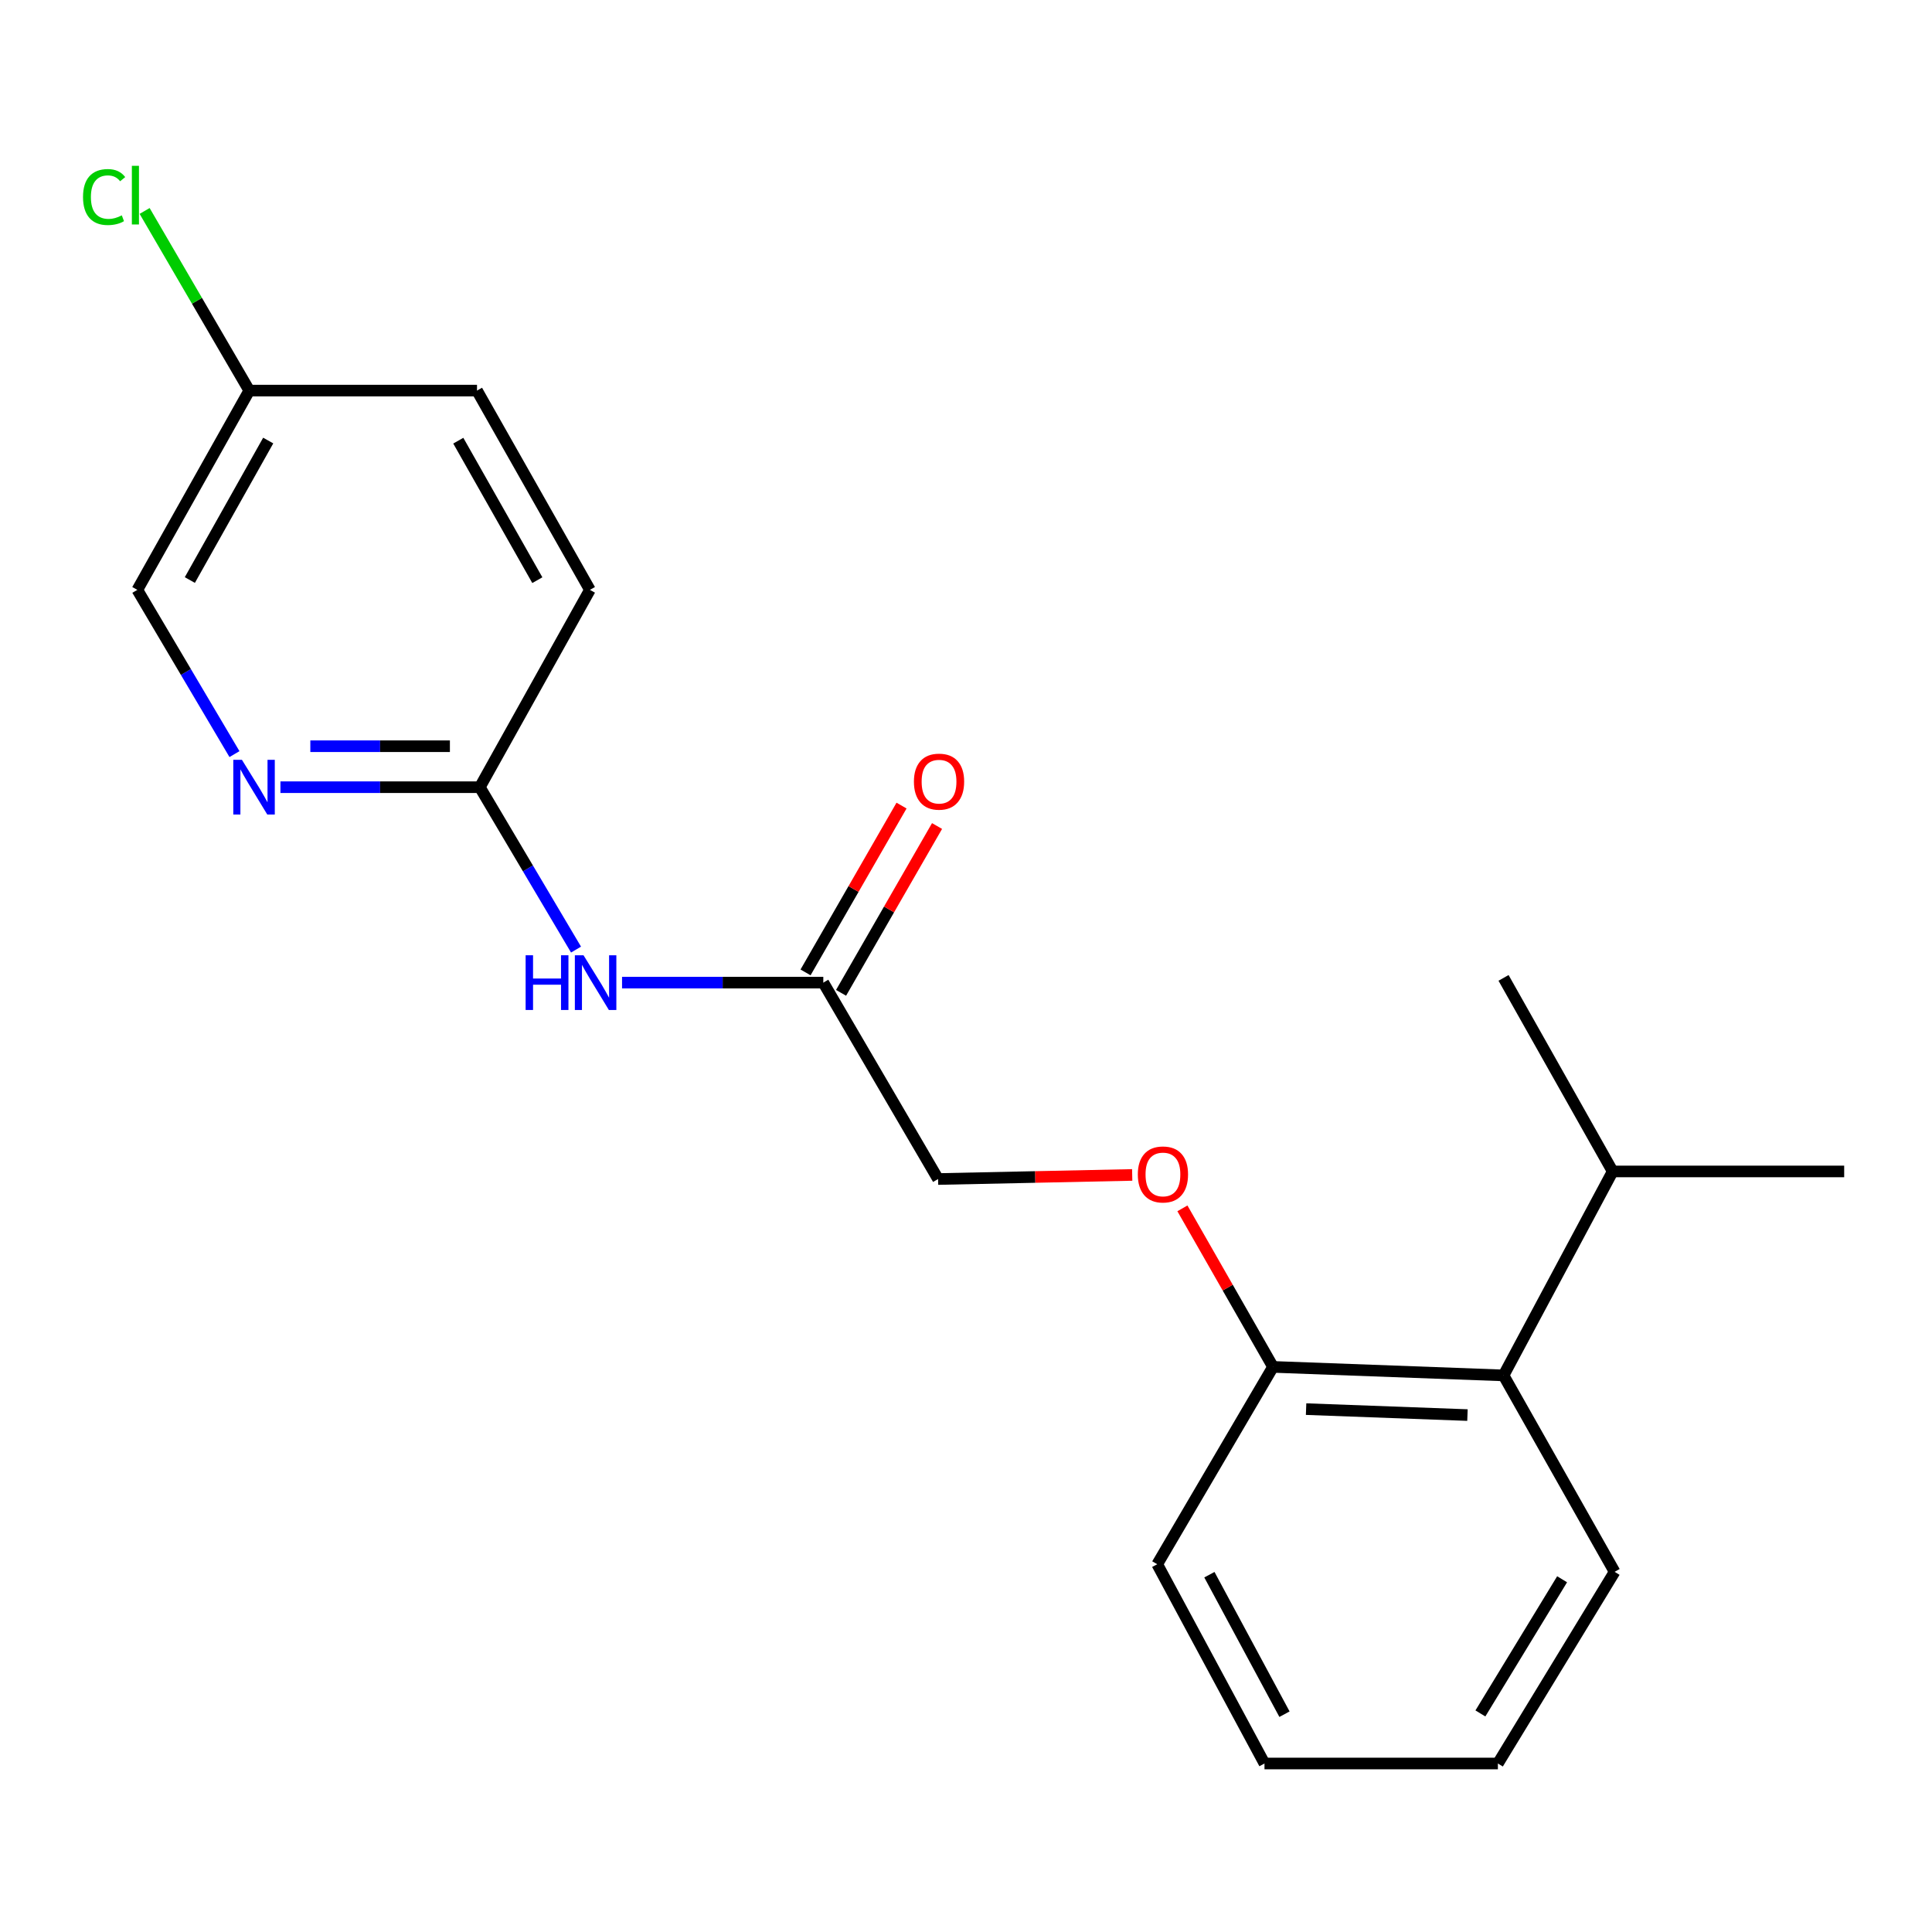 <?xml version='1.0' encoding='iso-8859-1'?>
<svg version='1.1' baseProfile='full'
              xmlns='http://www.w3.org/2000/svg'
                      xmlns:rdkit='http://www.rdkit.org/xml'
                      xmlns:xlink='http://www.w3.org/1999/xlink'
                  xml:space='preserve'
width='1000px' height='1000px' viewBox='0 0 1000 1000'>
<!-- END OF HEADER -->
<rect style='opacity:1.0;fill:#FFFFFF;stroke:none' width='1000' height='1000' x='0' y='0'> </rect>
<path class='bond-1' d='M 321.97,508.604 L 374.056,508.604' style='fill:none;fill-rule:evenodd;stroke:#0000FF;stroke-width:6px;stroke-linecap:butt;stroke-linejoin:miter;stroke-opacity:1' />
<path class='bond-1' d='M 374.056,508.604 L 426.142,508.604' style='fill:none;fill-rule:evenodd;stroke:#000000;stroke-width:6px;stroke-linecap:butt;stroke-linejoin:miter;stroke-opacity:1' />
<path class='bond-2' d='M 298.151,491.504 L 273.249,449.478' style='fill:none;fill-rule:evenodd;stroke:#0000FF;stroke-width:6px;stroke-linecap:butt;stroke-linejoin:miter;stroke-opacity:1' />
<path class='bond-2' d='M 273.249,449.478 L 248.347,407.452' style='fill:none;fill-rule:evenodd;stroke:#000000;stroke-width:6px;stroke-linecap:butt;stroke-linejoin:miter;stroke-opacity:1' />
<path class='bond-0' d='M 145.151,407.452 L 196.749,407.452' style='fill:none;fill-rule:evenodd;stroke:#0000FF;stroke-width:6px;stroke-linecap:butt;stroke-linejoin:miter;stroke-opacity:1' />
<path class='bond-0' d='M 196.749,407.452 L 248.347,407.452' style='fill:none;fill-rule:evenodd;stroke:#000000;stroke-width:6px;stroke-linecap:butt;stroke-linejoin:miter;stroke-opacity:1' />
<path class='bond-0' d='M 160.63,386.244 L 196.749,386.244' style='fill:none;fill-rule:evenodd;stroke:#0000FF;stroke-width:6px;stroke-linecap:butt;stroke-linejoin:miter;stroke-opacity:1' />
<path class='bond-0' d='M 196.749,386.244 L 232.867,386.244' style='fill:none;fill-rule:evenodd;stroke:#000000;stroke-width:6px;stroke-linecap:butt;stroke-linejoin:miter;stroke-opacity:1' />
<path class='bond-8' d='M 121.36,390.325 L 96.221,347.818' style='fill:none;fill-rule:evenodd;stroke:#0000FF;stroke-width:6px;stroke-linecap:butt;stroke-linejoin:miter;stroke-opacity:1' />
<path class='bond-8' d='M 96.221,347.818 L 71.081,305.311' style='fill:none;fill-rule:evenodd;stroke:#000000;stroke-width:6px;stroke-linecap:butt;stroke-linejoin:miter;stroke-opacity:1' />
<path class='bond-6' d='M 435.334,513.892 L 460.174,470.719' style='fill:none;fill-rule:evenodd;stroke:#000000;stroke-width:6px;stroke-linecap:butt;stroke-linejoin:miter;stroke-opacity:1' />
<path class='bond-6' d='M 460.174,470.719 L 485.015,427.546' style='fill:none;fill-rule:evenodd;stroke:#FF0000;stroke-width:6px;stroke-linecap:butt;stroke-linejoin:miter;stroke-opacity:1' />
<path class='bond-6' d='M 416.951,503.315 L 441.792,460.142' style='fill:none;fill-rule:evenodd;stroke:#000000;stroke-width:6px;stroke-linecap:butt;stroke-linejoin:miter;stroke-opacity:1' />
<path class='bond-6' d='M 441.792,460.142 L 466.632,416.969' style='fill:none;fill-rule:evenodd;stroke:#FF0000;stroke-width:6px;stroke-linecap:butt;stroke-linejoin:miter;stroke-opacity:1' />
<path class='bond-7' d='M 426.142,508.604 L 485.549,610.262' style='fill:none;fill-rule:evenodd;stroke:#000000;stroke-width:6px;stroke-linecap:butt;stroke-linejoin:miter;stroke-opacity:1' />
<path class='bond-11' d='M 248.347,407.452 L 305.338,305.311' style='fill:none;fill-rule:evenodd;stroke:#000000;stroke-width:6px;stroke-linecap:butt;stroke-linejoin:miter;stroke-opacity:1' />
<path class='bond-3' d='M 778.234,711.908 L 658.914,707.501' style='fill:none;fill-rule:evenodd;stroke:#000000;stroke-width:6px;stroke-linecap:butt;stroke-linejoin:miter;stroke-opacity:1' />
<path class='bond-3' d='M 759.554,732.441 L 676.03,729.356' style='fill:none;fill-rule:evenodd;stroke:#000000;stroke-width:6px;stroke-linecap:butt;stroke-linejoin:miter;stroke-opacity:1' />
<path class='bond-9' d='M 778.234,711.908 L 834.719,606.338' style='fill:none;fill-rule:evenodd;stroke:#000000;stroke-width:6px;stroke-linecap:butt;stroke-linejoin:miter;stroke-opacity:1' />
<path class='bond-14' d='M 778.234,711.908 L 835.72,813.578' style='fill:none;fill-rule:evenodd;stroke:#000000;stroke-width:6px;stroke-linecap:butt;stroke-linejoin:miter;stroke-opacity:1' />
<path class='bond-4' d='M 658.914,707.501 L 635.463,666.471' style='fill:none;fill-rule:evenodd;stroke:#000000;stroke-width:6px;stroke-linecap:butt;stroke-linejoin:miter;stroke-opacity:1' />
<path class='bond-4' d='M 635.463,666.471 L 612.012,625.442' style='fill:none;fill-rule:evenodd;stroke:#FF0000;stroke-width:6px;stroke-linecap:butt;stroke-linejoin:miter;stroke-opacity:1' />
<path class='bond-15' d='M 658.914,707.501 L 598.978,809.643' style='fill:none;fill-rule:evenodd;stroke:#000000;stroke-width:6px;stroke-linecap:butt;stroke-linejoin:miter;stroke-opacity:1' />
<path class='bond-5' d='M 586.025,608.146 L 535.787,609.204' style='fill:none;fill-rule:evenodd;stroke:#FF0000;stroke-width:6px;stroke-linecap:butt;stroke-linejoin:miter;stroke-opacity:1' />
<path class='bond-5' d='M 535.787,609.204 L 485.549,610.262' style='fill:none;fill-rule:evenodd;stroke:#000000;stroke-width:6px;stroke-linecap:butt;stroke-linejoin:miter;stroke-opacity:1' />
<path class='bond-20' d='M 71.081,305.311 L 129.027,202.168' style='fill:none;fill-rule:evenodd;stroke:#000000;stroke-width:6px;stroke-linecap:butt;stroke-linejoin:miter;stroke-opacity:1' />
<path class='bond-20' d='M 98.263,300.227 L 138.825,228.027' style='fill:none;fill-rule:evenodd;stroke:#000000;stroke-width:6px;stroke-linecap:butt;stroke-linejoin:miter;stroke-opacity:1' />
<path class='bond-16' d='M 834.719,606.338 L 778.234,506.153' style='fill:none;fill-rule:evenodd;stroke:#000000;stroke-width:6px;stroke-linecap:butt;stroke-linejoin:miter;stroke-opacity:1' />
<path class='bond-17' d='M 834.719,606.338 L 954.545,606.338' style='fill:none;fill-rule:evenodd;stroke:#000000;stroke-width:6px;stroke-linecap:butt;stroke-linejoin:miter;stroke-opacity:1' />
<path class='bond-10' d='M 129.027,202.168 L 246.897,202.168' style='fill:none;fill-rule:evenodd;stroke:#000000;stroke-width:6px;stroke-linecap:butt;stroke-linejoin:miter;stroke-opacity:1' />
<path class='bond-12' d='M 129.027,202.168 L 101.943,155.678' style='fill:none;fill-rule:evenodd;stroke:#000000;stroke-width:6px;stroke-linecap:butt;stroke-linejoin:miter;stroke-opacity:1' />
<path class='bond-12' d='M 101.943,155.678 L 74.858,109.187' style='fill:none;fill-rule:evenodd;stroke:#00CC00;stroke-width:6px;stroke-linecap:butt;stroke-linejoin:miter;stroke-opacity:1' />
<path class='bond-13' d='M 305.338,305.311 L 246.897,202.168' style='fill:none;fill-rule:evenodd;stroke:#000000;stroke-width:6px;stroke-linecap:butt;stroke-linejoin:miter;stroke-opacity:1' />
<path class='bond-13' d='M 278.12,300.294 L 237.211,228.094' style='fill:none;fill-rule:evenodd;stroke:#000000;stroke-width:6px;stroke-linecap:butt;stroke-linejoin:miter;stroke-opacity:1' />
<path class='bond-21' d='M 835.72,813.578 L 775.301,912.785' style='fill:none;fill-rule:evenodd;stroke:#000000;stroke-width:6px;stroke-linecap:butt;stroke-linejoin:miter;stroke-opacity:1' />
<path class='bond-21' d='M 808.544,817.427 L 766.25,886.873' style='fill:none;fill-rule:evenodd;stroke:#000000;stroke-width:6px;stroke-linecap:butt;stroke-linejoin:miter;stroke-opacity:1' />
<path class='bond-19' d='M 598.978,809.643 L 654.496,912.785' style='fill:none;fill-rule:evenodd;stroke:#000000;stroke-width:6px;stroke-linecap:butt;stroke-linejoin:miter;stroke-opacity:1' />
<path class='bond-19' d='M 625.98,815.062 L 664.843,887.262' style='fill:none;fill-rule:evenodd;stroke:#000000;stroke-width:6px;stroke-linecap:butt;stroke-linejoin:miter;stroke-opacity:1' />
<path class='bond-18' d='M 775.301,912.785 L 654.496,912.785' style='fill:none;fill-rule:evenodd;stroke:#000000;stroke-width:6px;stroke-linecap:butt;stroke-linejoin:miter;stroke-opacity:1' />
<path  class='atom-0' d='M 272.063 494.444
L 275.903 494.444
L 275.903 506.484
L 290.383 506.484
L 290.383 494.444
L 294.223 494.444
L 294.223 522.764
L 290.383 522.764
L 290.383 509.684
L 275.903 509.684
L 275.903 522.764
L 272.063 522.764
L 272.063 494.444
' fill='#0000FF'/>
<path  class='atom-0' d='M 302.023 494.444
L 311.303 509.444
Q 312.223 510.924, 313.703 513.604
Q 315.183 516.284, 315.263 516.444
L 315.263 494.444
L 319.023 494.444
L 319.023 522.764
L 315.143 522.764
L 305.183 506.364
Q 304.023 504.444, 302.783 502.244
Q 301.583 500.044, 301.223 499.364
L 301.223 522.764
L 297.543 522.764
L 297.543 494.444
L 302.023 494.444
' fill='#0000FF'/>
<path  class='atom-1' d='M 125.229 393.292
L 134.509 408.292
Q 135.429 409.772, 136.909 412.452
Q 138.389 415.132, 138.469 415.292
L 138.469 393.292
L 142.229 393.292
L 142.229 421.612
L 138.349 421.612
L 128.389 405.212
Q 127.229 403.292, 125.989 401.092
Q 124.789 398.892, 124.429 398.212
L 124.429 421.612
L 120.749 421.612
L 120.749 393.292
L 125.229 393.292
' fill='#0000FF'/>
<path  class='atom-6' d='M 588.935 607.891
Q 588.935 601.091, 592.295 597.291
Q 595.655 593.491, 601.935 593.491
Q 608.215 593.491, 611.575 597.291
Q 614.935 601.091, 614.935 607.891
Q 614.935 614.771, 611.535 618.691
Q 608.135 622.571, 601.935 622.571
Q 595.695 622.571, 592.295 618.691
Q 588.935 614.811, 588.935 607.891
M 601.935 619.371
Q 606.255 619.371, 608.575 616.491
Q 610.935 613.571, 610.935 607.891
Q 610.935 602.331, 608.575 599.531
Q 606.255 596.691, 601.935 596.691
Q 597.615 596.691, 595.255 599.491
Q 592.935 602.291, 592.935 607.891
Q 592.935 613.611, 595.255 616.491
Q 597.615 619.371, 601.935 619.371
' fill='#FF0000'/>
<path  class='atom-7' d='M 473.044 404.575
Q 473.044 397.775, 476.404 393.975
Q 479.764 390.175, 486.044 390.175
Q 492.324 390.175, 495.684 393.975
Q 499.044 397.775, 499.044 404.575
Q 499.044 411.455, 495.644 415.375
Q 492.244 419.255, 486.044 419.255
Q 479.804 419.255, 476.404 415.375
Q 473.044 411.495, 473.044 404.575
M 486.044 416.055
Q 490.364 416.055, 492.684 413.175
Q 495.044 410.255, 495.044 404.575
Q 495.044 399.015, 492.684 396.215
Q 490.364 393.375, 486.044 393.375
Q 481.724 393.375, 479.364 396.175
Q 477.044 398.975, 477.044 404.575
Q 477.044 410.295, 479.364 413.175
Q 481.724 416.055, 486.044 416.055
' fill='#FF0000'/>
<path  class='atom-13' d='M 42.971 101.985
Q 42.971 94.945, 46.251 91.265
Q 49.571 87.545, 55.851 87.545
Q 61.691 87.545, 64.811 91.665
L 62.171 93.825
Q 59.891 90.825, 55.851 90.825
Q 51.571 90.825, 49.291 93.705
Q 47.051 96.545, 47.051 101.985
Q 47.051 107.585, 49.371 110.465
Q 51.731 113.345, 56.291 113.345
Q 59.411 113.345, 63.051 111.465
L 64.171 114.465
Q 62.691 115.425, 60.451 115.985
Q 58.211 116.545, 55.731 116.545
Q 49.571 116.545, 46.251 112.785
Q 42.971 109.025, 42.971 101.985
' fill='#00CC00'/>
<path  class='atom-13' d='M 68.251 85.825
L 71.931 85.825
L 71.931 116.185
L 68.251 116.185
L 68.251 85.825
' fill='#00CC00'/>
</svg>
